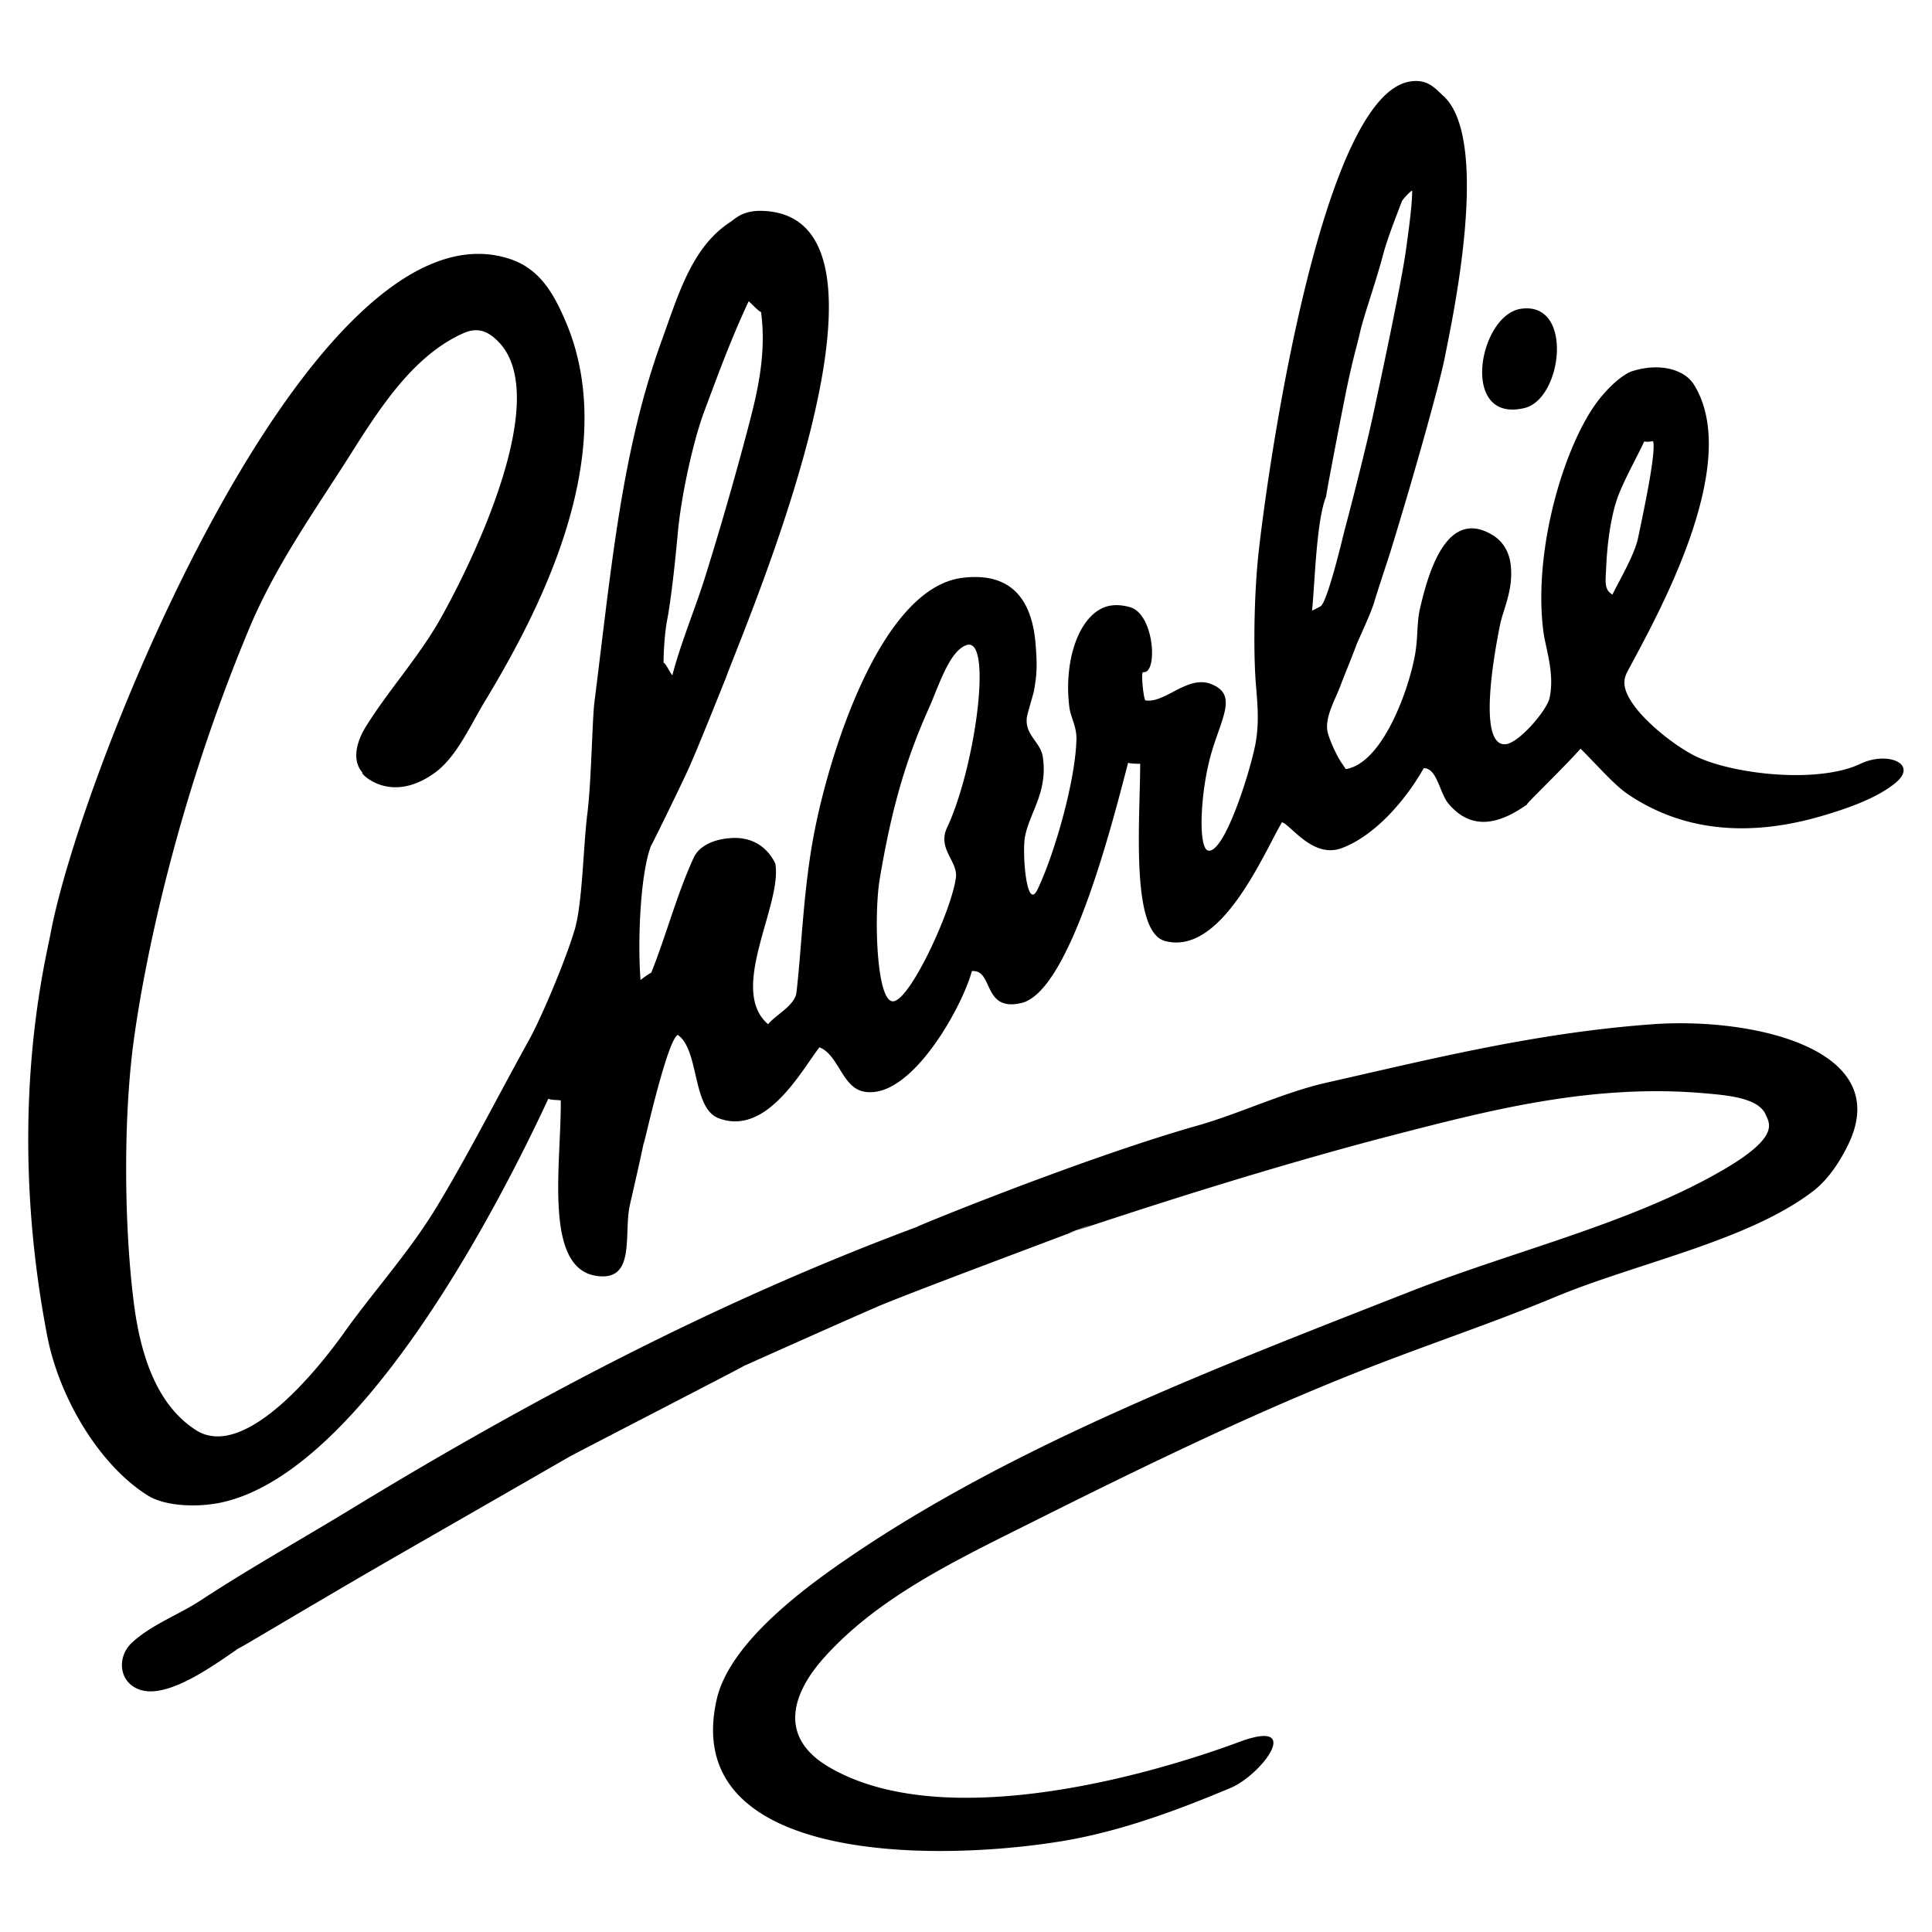 <svg xmlns="http://www.w3.org/2000/svg" width="2500" height="2500" viewBox="0 0 192.756 192.756"><g fill-rule="evenodd" clip-rule="evenodd"><path fill="#fff" d="M0 0h192.756v192.756H0V0z"/><path d="M164.848 102.191c9.861-.724 24.049 2.381 19.623 11.845-.846 1.795-2.049 3.624-3.535 4.772-6.502 5.017-17.717 7.221-25.811 10.607-6.17 2.574-12.662 4.718-19.092 7.248-11.436 4.486-22.744 10.044-33.412 15.38-7.519 3.757-14.988 7.348-20.33 13.259-3.266 3.602-4.69 7.967.354 10.961 11.065 6.562 30.998 1.237 41.013-2.476 6.486-2.408 2.221 3.287-.885 4.597-5.037 2.115-10.844 4.32-16.793 5.304-13.32 2.188-38.141 2.005-34.473-14.144 1.299-5.729 9-11.308 13.436-14.319 16.213-11.016 36.081-18.65 55.686-26.34 10.596-4.166 22.396-6.878 31.645-12.375 5.33-3.177 4.236-4.475 3.889-5.304-.713-1.657-3.746-1.922-6.01-2.121-11.182-1-21.48 1.674-30.762 4.066-19.041 4.905-38.99 12.126-30.936 9.192 3.137-1.104-14.889 5.568-20.331 7.778-1.32.53-13.275 5.872-13.965 6.188.657-.287-16.629 8.624-17.325 9.016.105-.055-16.899 9.712-16.617 9.547-9.778 5.618-19.911 11.777-15.558 9.016-1.972 1.215-7.248 5.524-10.43 4.773-2.364-.564-2.668-3.299-1.061-4.773 1.955-1.807 4.607-2.746 6.895-4.243 4.773-3.132 9.839-5.967 14.85-9.016 17.545-10.695 36.257-20.667 56.747-28.285-2.177.817 15.943-6.69 27.931-10.077 3.967-1.127 8.59-3.314 12.729-4.242 10.369-2.342 20.823-4.977 32.528-5.834zm24.22-24.042c-1.939 1.558-4.873 2.547-7.338 3.271-7.275 2.121-13.855 1.53-19.357-2.21-1.393-.945-3.463-3.348-4.684-4.508-1.973 2.209-6.105 6.132-5.217 5.48-2.436 1.745-5.43 3.011-7.955 0-.889-1.056-1.154-3.591-2.475-3.536-1.684 2.995-4.711 6.646-8.131 7.955-2.928 1.122-5.133-2.342-6.012-2.563-1.883 3.215-6.061 13.347-11.668 11.844-3.475-.934-2.475-12.187-2.475-17.678-.188 0-1.049-.011-1.203-.105-1.51 5.756-5.758 22.811-10.641 23.971-3.928.922-2.752-3.37-4.95-3.183-.901 3.437-6.066 12.938-10.784 12.021-2.171-.425-2.508-3.657-4.419-4.42-1.735 2.204-5.26 8.928-10.077 7.071-2.651-1.021-1.895-6.828-4.066-8.309-1.182.663-3.74 12.729-3.359 10.607-.249 1.314-1.293 5.812-1.414 6.363-.652 2.923.646 7.68-3.359 7.072-5.309-.807-3.469-11.298-3.536-17.502-.249-.061-1.011-.017-1.237-.177-5.613 12.088-19.093 37.462-32.705 40.307-2.464.508-5.585.331-7.248-.707-4.867-3.038-8.911-9.828-10.077-16.088-4.102-21.47-.24-36.855.356-39.949C8.153 76.48 31.24 19.474 50.824 25.821c3.033.979 4.437 3.476 5.657 6.365 5.624 13.358-3.005 29.345-8.132 37.831-1.426 2.348-2.779 5.486-4.95 7.071-5.055 3.663-8.143-.867-7.071.177-1.364-1.326-.707-3.359.177-4.773 2.193-3.536 5.127-6.768 7.248-10.43 2.337-4.044 11.895-22.363 5.834-28.108-.9-.856-1.889-1.365-3.359-.707-5.249 2.326-8.701 8.066-11.667 12.728-3.37 5.282-7.148 10.618-9.723 16.794-7.265 17.391-10.43 33.235-11.491 41.013-1.061 7.778-.967 18.546 0 26.164.701 5.585 2.441 10.319 6.188 12.729 5.077 3.265 12.866-7.017 14.673-9.547 3.038-4.281 6.607-8.165 9.369-12.729 3.227-5.342 6.099-11.043 9.193-16.617 1.364-2.47 3.817-8.396 4.596-11.137.757-2.685.823-8.226 1.237-11.491.397-3.154.48-9.342.707-11.137 1.724-13.662 2.712-25.026 6.717-36.063 1.702-4.701 3.027-9.353 6.895-11.844.492-.326 1.232-1.188 3.359-1.061 15.706.873-2.144 41.737-3.89 46.67.171-.48-2.524 6.37-3.712 9.016-1.022 2.221-3.912 8.116-3.712 7.602-1.144 2.983-1.343 9.916-1.061 13.435.088-.077.939-.707 1.061-.707 1.514-3.767 2.541-7.794 4.243-11.49.53-1.166 1.966-1.817 3.536-1.945 3.712-.359 4.668 2.84 4.596 2.475.79 4.093-4.768 12.612-.707 16.087.734-.939 2.668-1.845 2.828-3.182.514-4.354.686-10.314 1.769-15.911 1.58-8.193 6.734-24.523 14.85-25.457 4.828-.563 6.906 2.182 7.248 6.718.133 1.817.166 2.74-.178 4.596-.076.398-.662 2.249-.707 2.652-.197 1.734 1.365 2.419 1.592 3.889.531 3.524-1.299 5.53-1.768 7.955-.311 1.575.143 7.552 1.238 5.303 1.617-3.342 3.789-10.712 3.889-15.026.027-1.248-.58-2.166-.707-3.182-.52-4.083.629-8.331 3.004-9.723.807-.481 1.824-.591 3.039-.249 2.465.685 2.812 6.717 1.314 6.485-.209-.033-.01 2.31.211 2.812 1.949.359 4.203-2.552 6.574-1.625 2.607 1.017 1.148 3.171.072 6.734-1.16 3.878-1.404 9.685-.355 9.884 1.576.303 4.111-7.597 4.701-10.607.477-2.469.111-4.828 0-6.718-.203-3.408-.098-8.822.355-12.728 1.281-11.16 6.568-45.223 15.025-46.67 1.807-.315 2.559.69 3.359 1.414 4.867 4.409.801 22.767.199 25.91-.604 3.143-3.598 13.562-5.502 19.7-.223.702-1.289 3.917-1.592 4.95-.375 1.227-1.619 3.812-1.768 4.243-.314.873-1.348 3.392-1.592 4.065-.535 1.431-1.674 3.293-1.236 4.773.254.873.898 2.282 1.414 3.005.061.083.287.442.354.53 3.551-.542 6.176-7.497 6.895-11.314.342-1.862.16-3.221.529-4.773.73-3.077 2.52-10.143 7.248-7.248.934.569 1.592 1.546 1.768 2.829.35 2.568-.75 4.574-1.061 6.187-.32 1.624-2.402 11.982.531 11.844 1.332-.066 4.143-3.37 4.42-4.596.547-2.48-.404-4.983-.619-6.718-1.072-8.485 2.363-19.363 5.834-23.423 1.943-2.299 3.182-2.52 3.004-2.475 2.709-.878 5.232-.215 6.188 1.326 4.918 7.889-3.711 23.147-6.529 28.44-.199.365-.535.939-.354 1.768.52 2.425 4.852 5.834 7.148 6.917 3.807 1.79 12.16 2.702 16.354.707 2.707-1.291 5.844.013 3.447 1.946zM66.204 66.128c.204 0 .707 1.133.884 1.237.696-2.817 2.354-6.9 3.182-9.546a344.637 344.637 0 0 0 4.243-14.673c.889-3.375 2.022-7.53 1.415-12.021-.199 0-1.066-.972-1.238-1.061-1.734 3.729-2.845 6.745-4.419 10.96-1.127 3.005-2.326 8.53-2.652 12.198-.205 2.282-.641 6.492-1.061 8.662-.227 1.15-.354 3.062-.354 4.244zm30.23-1.768c-1.712.574-2.768 4.071-3.712 6.187-2.353 5.243-3.762 10.071-4.95 17.148-.597 3.52-.354 12.551 1.414 12.197 1.768-.353 5.834-9.291 6.188-12.374.183-1.607-1.878-2.851-.884-4.95 2.817-5.993 4.596-19.092 1.944-18.208zm35.355-3.889c.697-.657 2.09-6.463 2.387-7.69-.143.602 1.801-6.767 2.785-11.226.082-.392 2.795-12.839 3.314-16.618.211-1.58.619-4.342.619-5.922-.117 0-.979.867-1.061 1.149-.604 1.602-1.426 3.668-1.857 5.304-.777 2.911-1.871 5.905-2.264 7.602-.393 1.696-.852 3.116-1.592 6.895-.492 2.447-1.906 9.794-1.801 9.546-.994 2.359-1.143 8.867-1.414 11.402.05 0 .841-.409.884-.442zm29.082-1.149c.762-1.542 2.203-3.967 2.562-5.658.719-3.441 1.779-8.491 1.504-9.634-.211 0-.713.099-.885 0-.801 1.718-2.17 4.126-2.74 5.833-.635 1.878-.973 4.542-1.061 6.718-.06 1.42-.241 2.232.62 2.741zm-8.752-18.618c3.764-.922 4.912-10.634-.354-9.899-4.236.585-6.197 11.496.354 9.899z"/></g></svg>